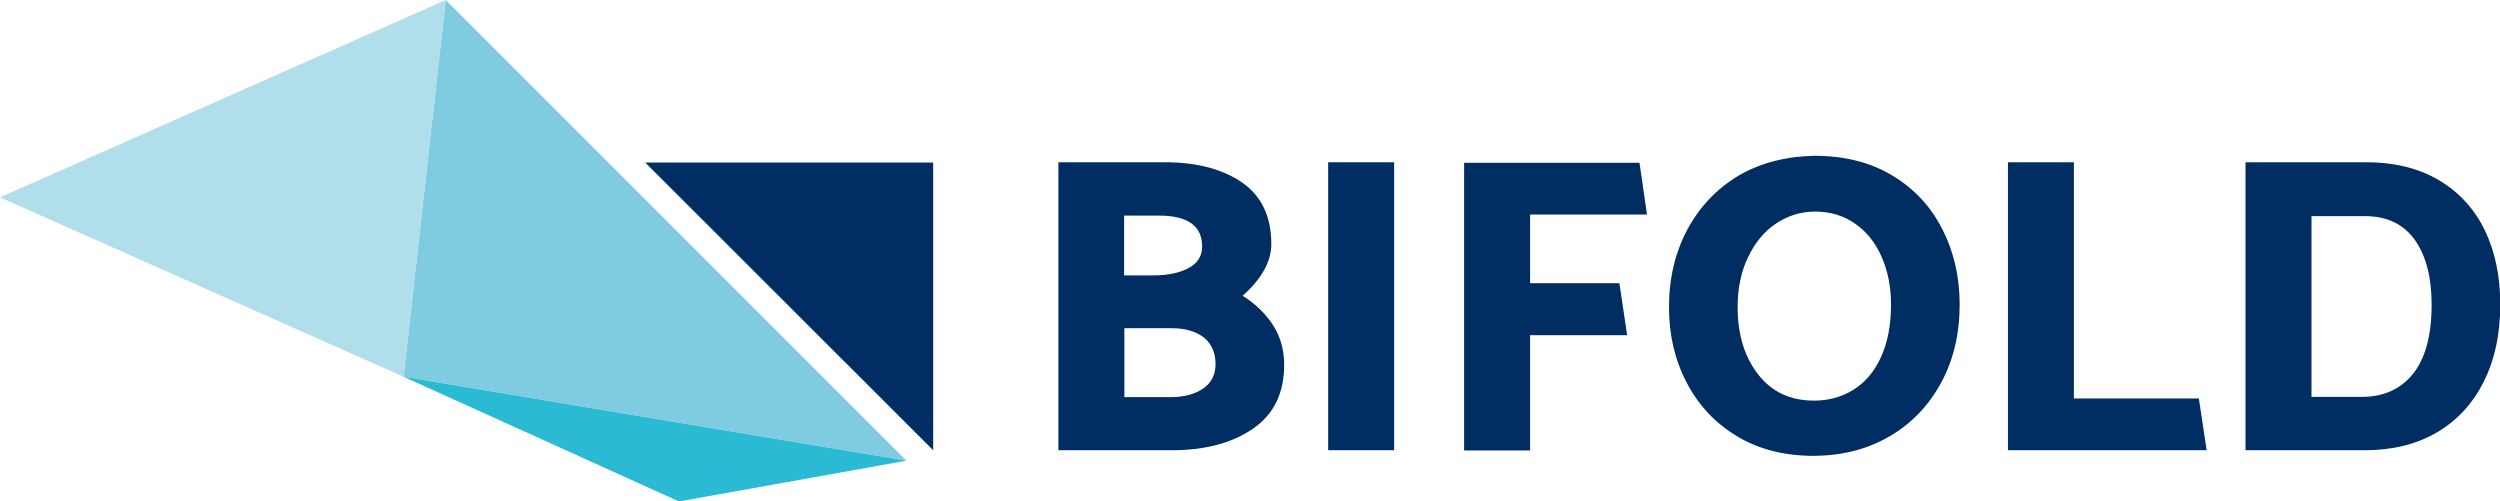 <?xml version="1.0" encoding="utf-8"?>
<!-- Generator: Adobe Illustrator 26.3.1, SVG Export Plug-In . SVG Version: 6.00 Build 0)  -->
<svg version="1.1" id="Ebene_1" xmlns="http://www.w3.org/2000/svg" xmlns:xlink="http://www.w3.org/1999/xlink" x="0px" y="0px"
	 viewBox="0 0 932.3 187" style="enable-background:new 0 0 932.3 187;" xml:space="preserve">
<style type="text/css">
	.st0{fill:#7FCCE0;}
	.st1{fill:#002D62;}
	.st2{fill:#B1DEEB;}
	.st3{fill:#2ABAD4;}
</style>
<polygon class="st0" points="233.7,67.5 166.2,0 150.5,140.5 338,171.8 "/>
<polygon class="st1" points="348,60.6 240.6,60.6 348,167.9 "/>
<polygon class="st2" points="166.2,0 0,73.6 150.5,140.5 "/>
<polygon class="st3" points="150.5,140.5 253.2,187 338,171.8 "/>
<g>
	<path class="st1" d="M881.9,80.6H862V148h18.8c8,0,14.3-2.8,19-8.5c4.6-5.7,7-14.3,7-25.9c0-10.2-2.1-18.3-6.3-24.2
		C896.2,83.5,890.1,80.6,881.9,80.6 M881.9,167.9h-44.5V60.5h44.9c10.7,0,19.9,2.3,27.4,6.8c7.5,4.5,13.2,10.8,17,18.7
		c3.8,8,5.7,17.1,5.7,27.6c0,11.1-2.1,20.7-6.2,28.8c-4.1,8.2-10,14.5-17.5,18.9C901.1,165.7,892.2,167.9,881.9,167.9 M822.9,167.9
		h-74.1V60.5h24.6v88.1H820L822.9,167.9z M648,114.5c0,10.3,2.6,18.7,7.7,25.2c5.1,6.5,12,9.7,20.8,9.7c5.4,0,10.2-1.3,14.6-4
		c4.4-2.7,7.8-6.7,10.3-12.1c2.5-5.4,3.8-12,3.8-19.7c0-6.6-1.2-12.6-3.5-17.8c-2.3-5.3-5.6-9.4-9.9-12.4c-4.3-3-9.2-4.5-14.9-4.5
		c-5.3,0-10.1,1.5-14.5,4.4c-4.4,2.9-7.9,7.1-10.5,12.6C649.3,101.2,648,107.5,648,114.5 M676.6,58.1c11.2,0,20.8,2.4,29,7.3
		c8.2,4.9,14.4,11.6,18.7,20c4.3,8.4,6.5,17.8,6.5,28.1c0,11-2.3,20.7-6.9,29.2c-4.6,8.5-11,15.2-19.2,20
		c-8.2,4.8-17.6,7.2-28.1,7.3c-11.1,0-20.7-2.4-28.8-7.3c-8.2-4.9-14.4-11.6-18.8-20c-4.4-8.4-6.6-17.8-6.6-28.1
		c0-10.8,2.3-20.5,6.9-29.1c4.6-8.5,11-15.2,19.2-20.1C656.7,60.7,666.1,58.3,676.6,58.1 M606.8,125h-36.2v43H546V60.7h65.4
		l2.8,19.3h-43.6v25.6h33.3L606.8,125z M495.3,60.5h24.6v107.4h-24.6V60.5z M437.1,122.4h-17.8v25.7h17.2c5.1,0,9.1-1.1,12.2-3.2
		c3.1-2.2,4.6-5.2,4.6-9.1c0-4.2-1.4-7.5-4.3-9.9C446,123.6,442.1,122.4,437.1,122.4 M432.2,80.4h-13v22.3H430
		c5.4,0,9.8-0.9,13.2-2.7c3.4-1.8,5.1-4.5,5.1-8.1C448.3,84.3,443,80.4,432.2,80.4 M437,167.9h-42.3V60.5h39.6
		c11.9,0,21.5,2.5,28.8,7.5c7.3,5,11,12.7,11,23c0,6.5-3.6,13-10.7,19.3c4.7,2.9,8.5,6.6,11.3,10.9c2.8,4.3,4.2,9.3,4.2,14.8
		c0,10.6-3.9,18.6-11.7,23.9C459.3,165.3,449.3,167.9,437,167.9"/>
</g>
</svg>
